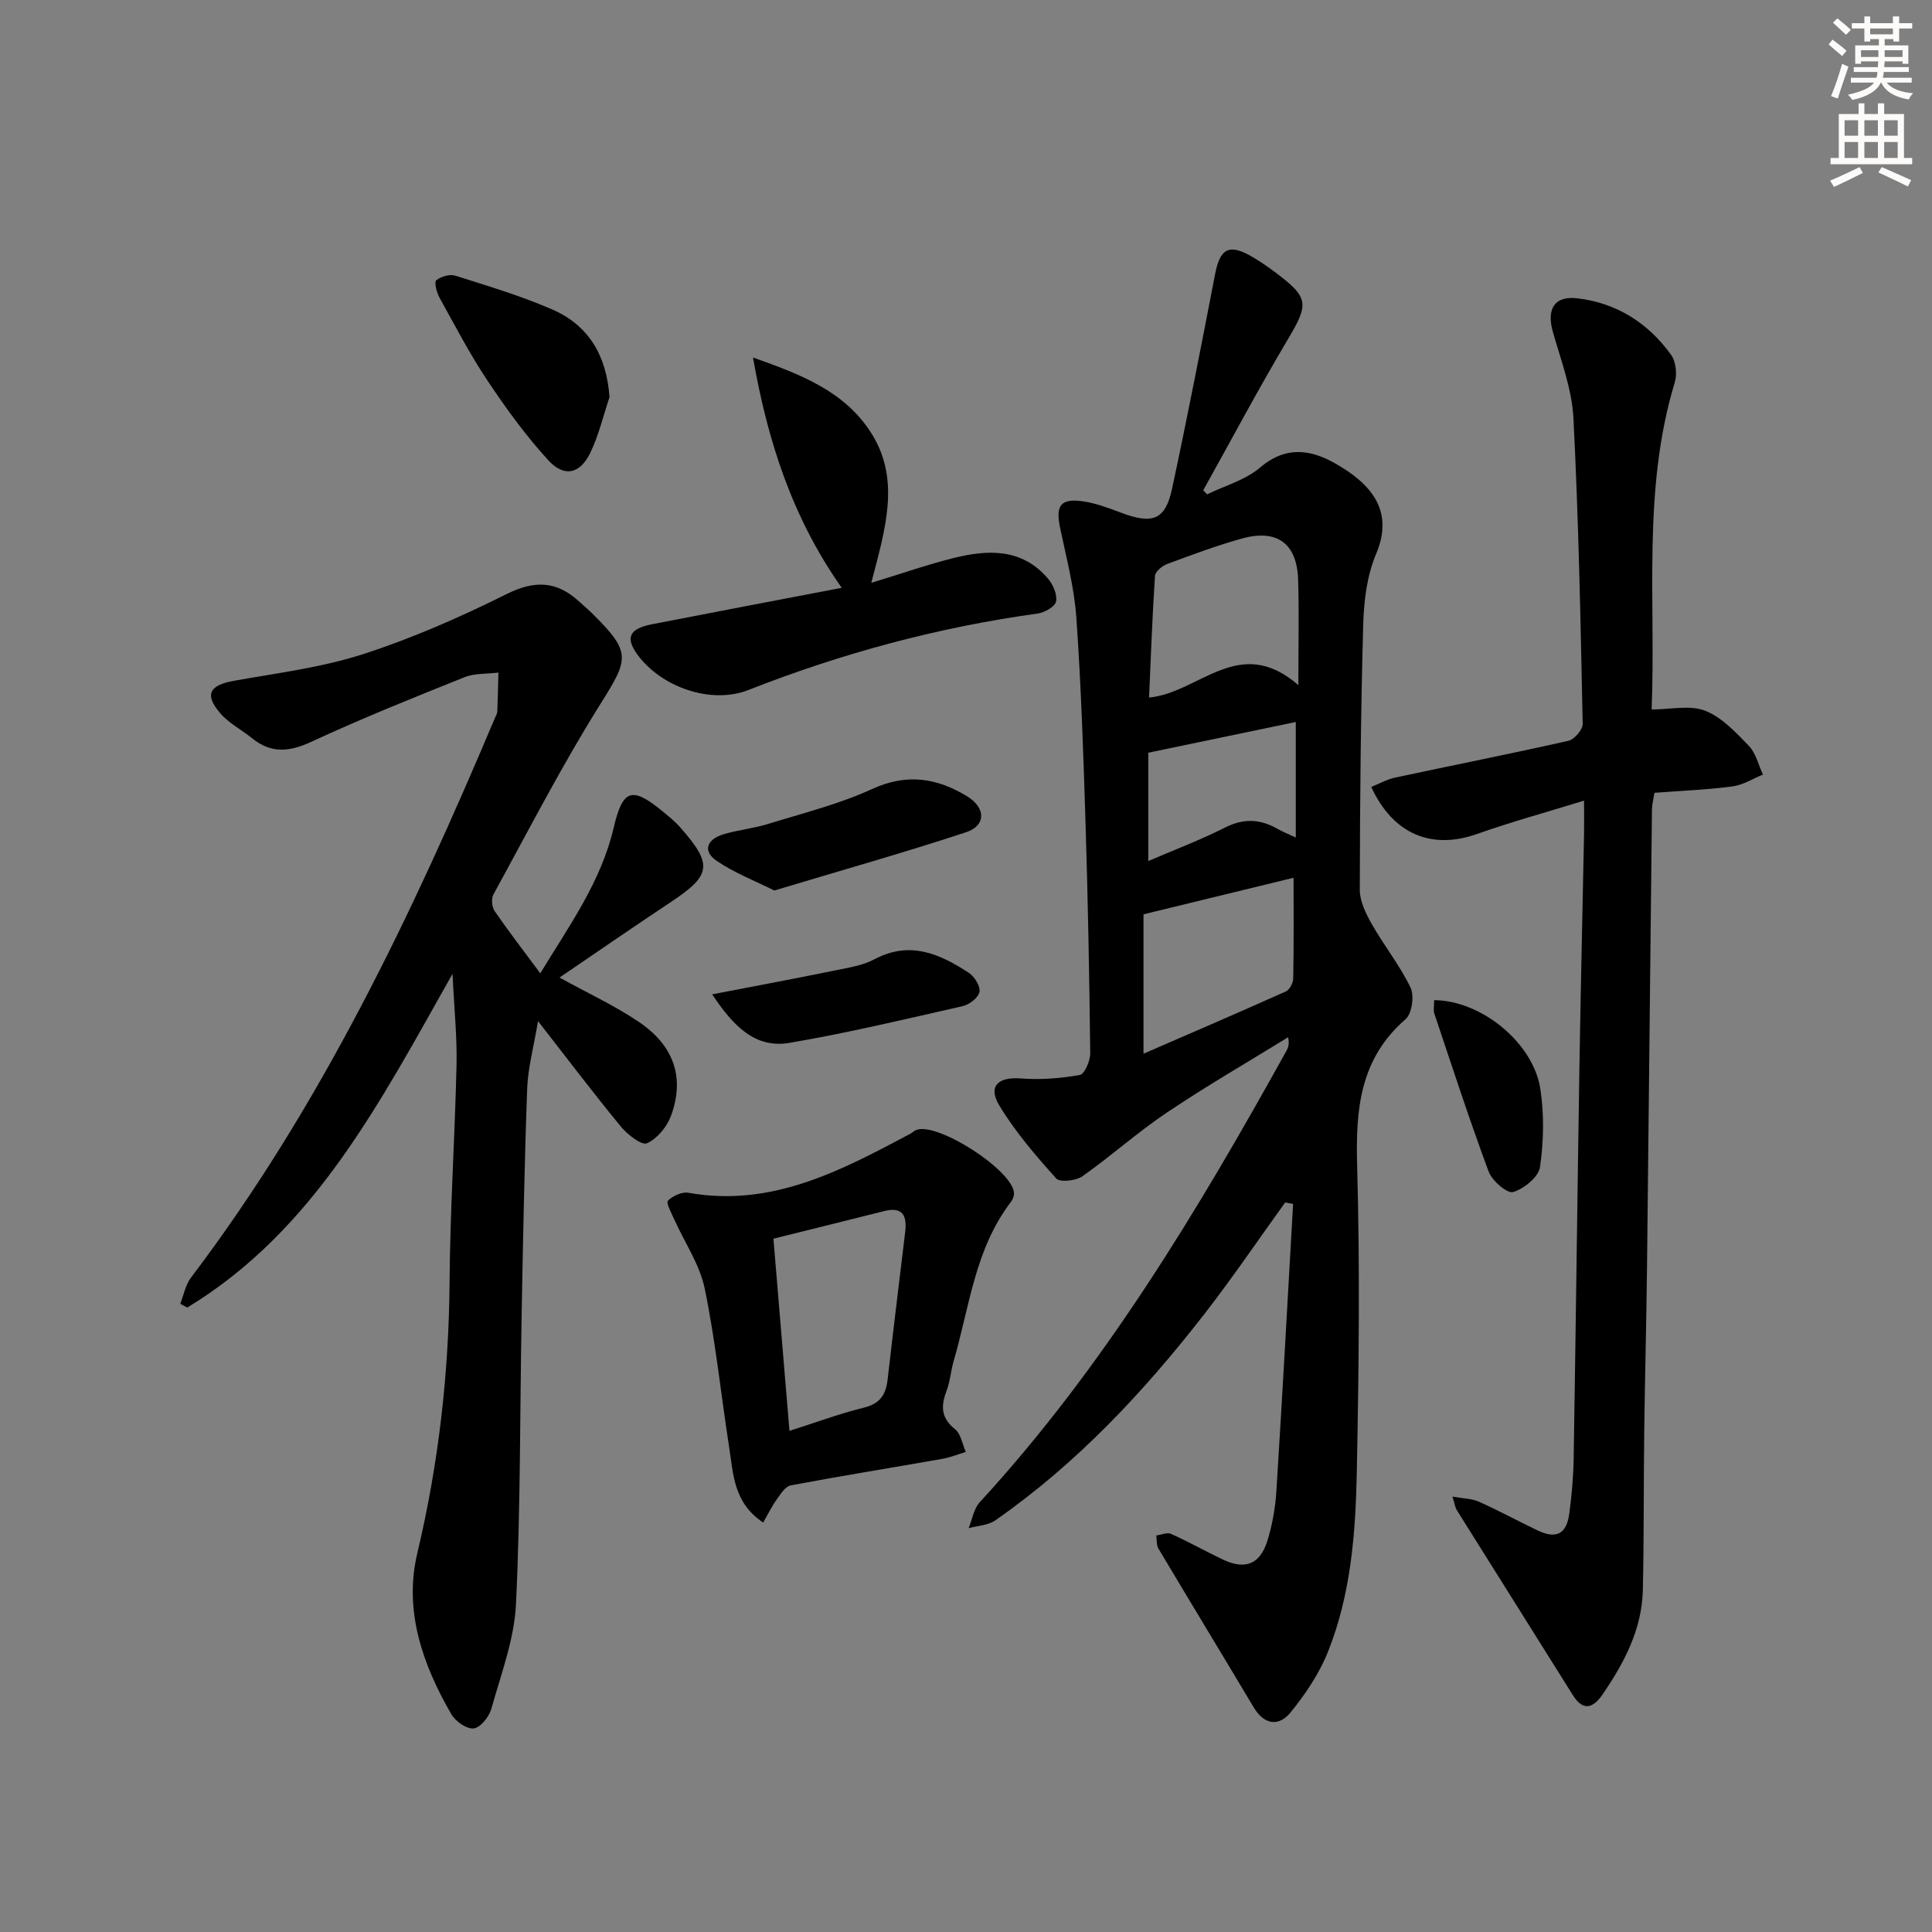 <svg enable-background="new 0 0 400 400" viewBox="0 0 400 400" xmlns="http://www.w3.org/2000/svg"><rect x="0" y="0" width="400" height="400" fill="#808080" stroke="none"/><g fill="#000001"><path d="m249.93 102.35c3.7-1.81 7.94-2.98 10.98-5.57 5.33-4.53 10.51-3.72 15.66-.76 7.23 4.15 12.15 9.66 8.34 18.66-1.89 4.46-2.53 9.69-2.67 14.6-.51 18.3-.68 36.62-.71 54.93 0 2.4 1.27 4.98 2.51 7.16 2.53 4.45 5.8 8.52 8 13.11.81 1.7.29 5.38-1.03 6.53-9.49 8.23-10.35 18.71-10.03 30.35.6 21.14.35 42.31-.07 63.46-.25 12.6-1.22 25.29-5.97 37.17-1.8 4.51-4.66 8.75-7.74 12.55-2.42 2.97-5.46 2.6-7.65-1.07-6.54-10.97-13.18-21.89-19.72-32.87-.43-.73-.3-1.79-.43-2.7 1.03-.13 2.25-.69 3.05-.33 3.63 1.63 7.11 3.6 10.71 5.31 4.63 2.19 7.72 1.02 9.25-3.91 1.02-3.29 1.63-6.8 1.85-10.24 1.25-19.82 2.33-39.64 3.46-59.46-.55-.1-1.09-.21-1.64-.31-5.59 7.75-10.96 15.68-16.82 23.22-12.52 16.08-26.37 30.88-43.2 42.6-1.49 1.04-3.66 1.1-5.52 1.61.75-1.81 1.07-4.02 2.31-5.37 25.76-28.04 45.14-60.39 63.49-93.45.37-.67.65-1.4.35-2.82-8.39 5.17-16.93 10.11-25.11 15.6-6.05 4.06-11.52 8.99-17.49 13.19-1.34.94-4.66 1.3-5.42.44-4.26-4.75-8.5-9.67-11.78-15.11-2.4-3.98-.21-5.94 4.4-5.59 4.06.31 8.25-.01 12.26-.71.99-.17 2.19-2.95 2.17-4.52-.18-15.98-.48-31.95-.98-47.92-.44-14.12-.91-28.25-1.9-42.34-.44-6.24-2.09-12.4-3.37-18.56-.94-4.53.09-6.08 4.64-5.45 2.75.38 5.45 1.41 8.08 2.4 6.47 2.43 9.1 1.45 10.48-5.02 3.16-14.76 6.04-29.57 8.9-44.39 1.04-5.38 2.92-6.4 7.74-3.57 1.72 1.01 3.37 2.16 4.96 3.36 6.77 5.12 6.7 6.41 2.33 13.76-6.09 10.24-11.68 20.78-17.49 31.2.27.25.54.54.82.83zm-13.18 115.81c9.88-4.3 19.72-8.52 29.48-12.9.78-.35 1.5-1.76 1.52-2.7.13-6.79.07-13.59.07-20.83-10.37 2.53-20.39 4.97-31.07 7.57zm32.06-76.31c0-8.38.17-15.14-.05-21.88-.24-7.45-4.38-10.49-11.61-8.48-5.25 1.46-10.38 3.38-15.5 5.28-1.04.39-2.46 1.56-2.52 2.45-.56 8.35-.85 16.72-1.23 25.2 10.46-.99 18.62-13.25 30.91-2.57zm-.53 7.63c-10.26 2.14-20.03 4.17-30.54 6.36v22.43c5.36-2.31 10.75-4.34 15.86-6.92 3.84-1.94 7.25-1.82 10.84.23 1.08.62 2.25 1.07 3.84 1.82 0-8.44 0-16.3 0-23.92z"/><path d="m93.69 201.62c-15.15 26.85-28.67 53.16-54.91 69.09-.49-.26-.97-.51-1.46-.77.72-1.82 1.08-3.92 2.22-5.42 26.84-35.42 45.74-75.13 62.9-115.8.19-.46.5-.92.52-1.39.12-2.69.16-5.39.23-8.08-2.36.3-4.92.11-7.05.97-10.63 4.26-21.27 8.53-31.66 13.35-4.57 2.12-8.34 2.48-12.3-.73-2.17-1.76-4.81-3.1-6.59-5.18-3.33-3.89-2.23-5.8 2.86-6.71 8.96-1.6 18.12-2.74 26.73-5.52 10.2-3.29 20.13-7.67 29.74-12.45 5.82-2.9 10.36-2.68 14.97 1.55.98.9 2 1.75 2.94 2.69 7.9 7.87 7.35 9.18 1.5 18.5-8.01 12.77-14.92 26.24-22.18 39.48-.47.87-.31 2.59.26 3.43 2.9 4.22 6.03 8.27 9.45 12.88 5.93-9.77 12.56-18.89 15.19-30.11 1.87-8.01 3.76-8.65 10.08-3.46 1.28 1.05 2.6 2.11 3.69 3.35 6.8 7.7 6.47 9.89-1.86 15.42-7.72 5.13-15.35 10.4-23.12 15.68 5.76 3.18 11.34 5.76 16.39 9.16 7.37 4.96 9.58 11.64 6.68 19.5-.84 2.27-2.85 4.7-4.96 5.65-1.09.49-4-1.76-5.35-3.39-5.6-6.79-10.91-13.82-17.21-21.9-.9 5.4-2.08 9.63-2.24 13.89-.57 15.63-.86 31.26-1.15 46.9-.37 19.97-.21 39.96-1.17 59.9-.35 7.3-3.1 14.52-5.1 21.68-.46 1.65-2.23 3.88-3.63 4.07-1.43.19-3.79-1.44-4.64-2.91-5.98-10.32-9.89-21.5-7.06-33.36 4.41-18.55 6.54-37.22 6.68-56.25.11-14.95 1.1-29.89 1.44-44.84.13-5.77-.48-11.54-.83-18.87z"/><path d="m283.9 162.93c1.64-.66 3.2-1.56 4.87-1.92 11.98-2.57 24.01-4.94 35.96-7.64 1.23-.28 2.98-2.32 2.95-3.51-.44-21.11-.84-42.23-1.92-63.31-.31-6-2.58-11.94-4.25-17.82-1.33-4.68.25-7.52 5.03-6.97 8.13.94 14.7 5.1 19.45 11.72 1 1.39 1.27 3.98.76 5.67-6.78 22.31-3.89 45.24-4.8 67.74 3.93 0 7.93-.97 11.08.26 3.46 1.35 6.37 4.49 9.07 7.29 1.45 1.51 1.96 3.92 2.9 5.93-2.1.85-4.14 2.17-6.31 2.45-5.26.69-10.58.9-16.16 1.32-.19 1.26-.49 2.35-.51 3.45-.36 31.79-.67 63.59-1.03 95.38-.13 11.14-.43 22.29-.57 33.43-.14 10.95-.04 21.9-.29 32.85-.19 8.12-3.88 15.05-8.33 21.56-1.77 2.59-3.9 3.76-6.14.18-7.99-12.8-16.05-25.55-24.05-38.34-.32-.51-.39-1.18-.9-2.79 2.3.41 4.04.4 5.48 1.05 4.09 1.83 8.05 3.98 12.09 5.92 3.9 1.87 6.05.82 6.62-3.45.51-3.78.85-7.6.91-11.41.44-26.96.76-53.92 1.19-80.89.26-16.14.64-32.27.96-48.41.04-1.81 0-3.63 0-6.91-7.8 2.41-15.05 4.39-22.11 6.89-9.41 3.35-17.41.11-21.95-9.72z"/><path d="m158.01 315.23c-6.17-4.12-6.18-10.05-7.04-15.55-1.71-10.97-2.82-22.06-5.07-32.91-1.04-5.01-4.19-9.57-6.33-14.36-.57-1.28-1.71-3.37-1.28-3.81.98-1 2.89-1.88 4.22-1.65 17.24 3.07 31.58-4.57 45.93-12.2.44-.23.8-.62 1.25-.8 4.36-1.72 19.97 8.32 20.25 13.05.04.6-.25 1.34-.62 1.82-7.46 9.71-8.59 21.7-11.86 32.91-.6 2.06-.74 4.28-1.5 6.27-1.19 3.13-1.14 5.58 1.77 7.9 1.22.97 1.51 3.1 2.23 4.71-1.64.49-3.24 1.15-4.92 1.44-10.44 1.84-20.91 3.52-31.33 5.48-1.11.21-2.09 1.78-2.88 2.89-1.03 1.42-1.8 3.03-2.82 4.81zm2.12-58.77c1.11 13.3 2.19 26.25 3.32 39.79 5.38-1.71 10.32-3.56 15.41-4.81 3.34-.82 4.55-2.69 4.91-5.8 1.16-10.2 2.42-20.39 3.64-30.58.39-3.29-.46-5.3-4.35-4.32-7.51 1.89-15.02 3.75-22.93 5.72z"/><path d="m180.39 120.67c6.51-1.99 11.66-3.79 16.93-5.11 7.18-1.8 14.28-2.11 19.68 4.27 1.04 1.23 1.93 3.29 1.64 4.71-.21 1.06-2.35 2.28-3.77 2.48-20.63 2.85-40.55 8.22-59.93 15.84-7.71 3.03-18.08-.58-23-7.38-2.5-3.46-1.65-5.32 3.02-6.23 12.84-2.5 25.68-4.94 39.31-7.55-10.3-14.59-15.38-30.59-18.37-47.68 9.69 3.43 19.18 6.95 24.71 16.01 5.8 9.51 2.67 19.55-.22 30.64z"/><path d="m126.19 82.23c-1.3 3.86-2.22 7.91-3.99 11.54-2.12 4.36-5.38 5.12-8.67 1.53-4.67-5.08-8.77-10.76-12.61-16.51-3.67-5.5-6.74-11.4-9.94-17.2-.58-1.06-1.12-3.17-.65-3.56.96-.79 2.79-1.32 3.95-.95 6.76 2.14 13.61 4.18 20.1 7.01 7.53 3.3 11.2 9.53 11.81 18.14z"/><path d="m160.31 184.37c-3.85-1.93-8.18-3.6-11.92-6.13-2.92-1.98-2.16-4.44 1.43-5.52 3-.9 6.18-1.2 9.16-2.12 7.24-2.24 14.7-4.09 21.55-7.23 7.2-3.31 13.45-2.32 19.72 1.51 3.86 2.36 3.94 6.05-.22 7.42-12.86 4.24-25.93 7.92-39.72 12.07z"/><path d="m147.45 205.87c9.04-1.75 17.31-3.29 25.54-4.97 2.75-.56 5.66-1.02 8.09-2.31 7.31-3.88 13.5-1.1 19.5 2.82 1.18.77 2.42 2.77 2.21 3.95-.21 1.17-2.07 2.62-3.43 2.94-11.95 2.71-23.88 5.57-35.95 7.62-7.09 1.19-11.62-3.52-15.96-10.05z"/><path d="m296.93 207.07c9.81.08 20.53 8.86 21.98 18.38.81 5.29.7 10.88-.07 16.18-.3 2.05-3.32 4.5-5.57 5.17-1.21.36-4.34-2.32-5.05-4.21-4.02-10.82-7.59-21.81-11.26-32.76-.24-.73-.03-1.6-.03-2.76z"/></g><path d="m378.6 9.2.8-1c.9.7 1.9 1.4 2.9 2.3l-.9 1.1c-1.1-.9-2-1.7-2.8-2.4zm.5 10.7c.9-2.1 1.6-4.3 2.3-6.7.4.2.8.4 1.3.6-.7 2.1-1.5 4.3-2.2 6.6zm.4-15.2.9-.9c1 .8 2 1.6 2.8 2.4l-1 1c-1-.9-1.9-1.8-2.7-2.5zm12.5-1.3h1.2v1.4h2.7v1.1h-2.7v2.7h-1.2v-.5h-1.8v1.3h4.9v3.8h-1.2v-.5h-3.7c0 .4-.1.9-.1 1.2h5.1v1h-5.2c0 .5-.1.9-.2 1.2h6v1h-5.2c1.1 1.3 2.9 2 5.5 2.2-.4.4-.7.8-.9 1.3-2.9-.5-4.8-1.6-5.7-3.5h-.1c-.8 1.7-2.7 2.9-5.9 3.6-.2-.4-.6-.8-.9-1.1 2.8-.6 4.6-1.4 5.4-2.5h-4.8v-1h5.3c.1-.3.2-.7.2-1.2h-4.9v-1h5c0-.4 0-.8.1-1.2h-3.6v.5h-1.2v-3.8h4.9v-1.3h-1.8v.5h-1.2v-2.7h-2.6v-1.1h2.6v-1.4h1.2v1.4h4.7v-1.4zm-6.7 8.4h3.6c0-.4 0-.9 0-1.4h-3.6zm1.9-4.7h4.7v-1.2h-4.7zm6.7 3.3h-3.7v1.4h3.7z" fill="#fcfbfa"/><path d="m384.7 21.4h1.3v2.2h2.8v-2.2h1.3v2.2h4.1v9.1h1.7v1.3h-16.9v-1.3h1.7v-9.1h4.1v-2.2zm.3 13.2.7 1.2c-1.8.9-3.8 1.9-6 2.9-.2-.4-.5-.8-.8-1.3 2.4-1 4.4-2 6.1-2.8zm-3.1-6.5h2.8v-3.2h-2.8zm0 4.6h2.8v-3.3h-2.8zm4.1-4.6h2.8v-3.2h-2.8zm0 4.6h2.8v-3.3h-2.8zm3.6 1.9c2.1.9 4.1 1.8 6.1 2.7l-.7 1.3c-2.2-1.1-4.2-2-6.1-2.9zm3.3-9.7h-2.8v3.2h2.8zm-2.8 7.8h2.8v-3.3h-2.8z" fill="#fcfbfa"/></svg>